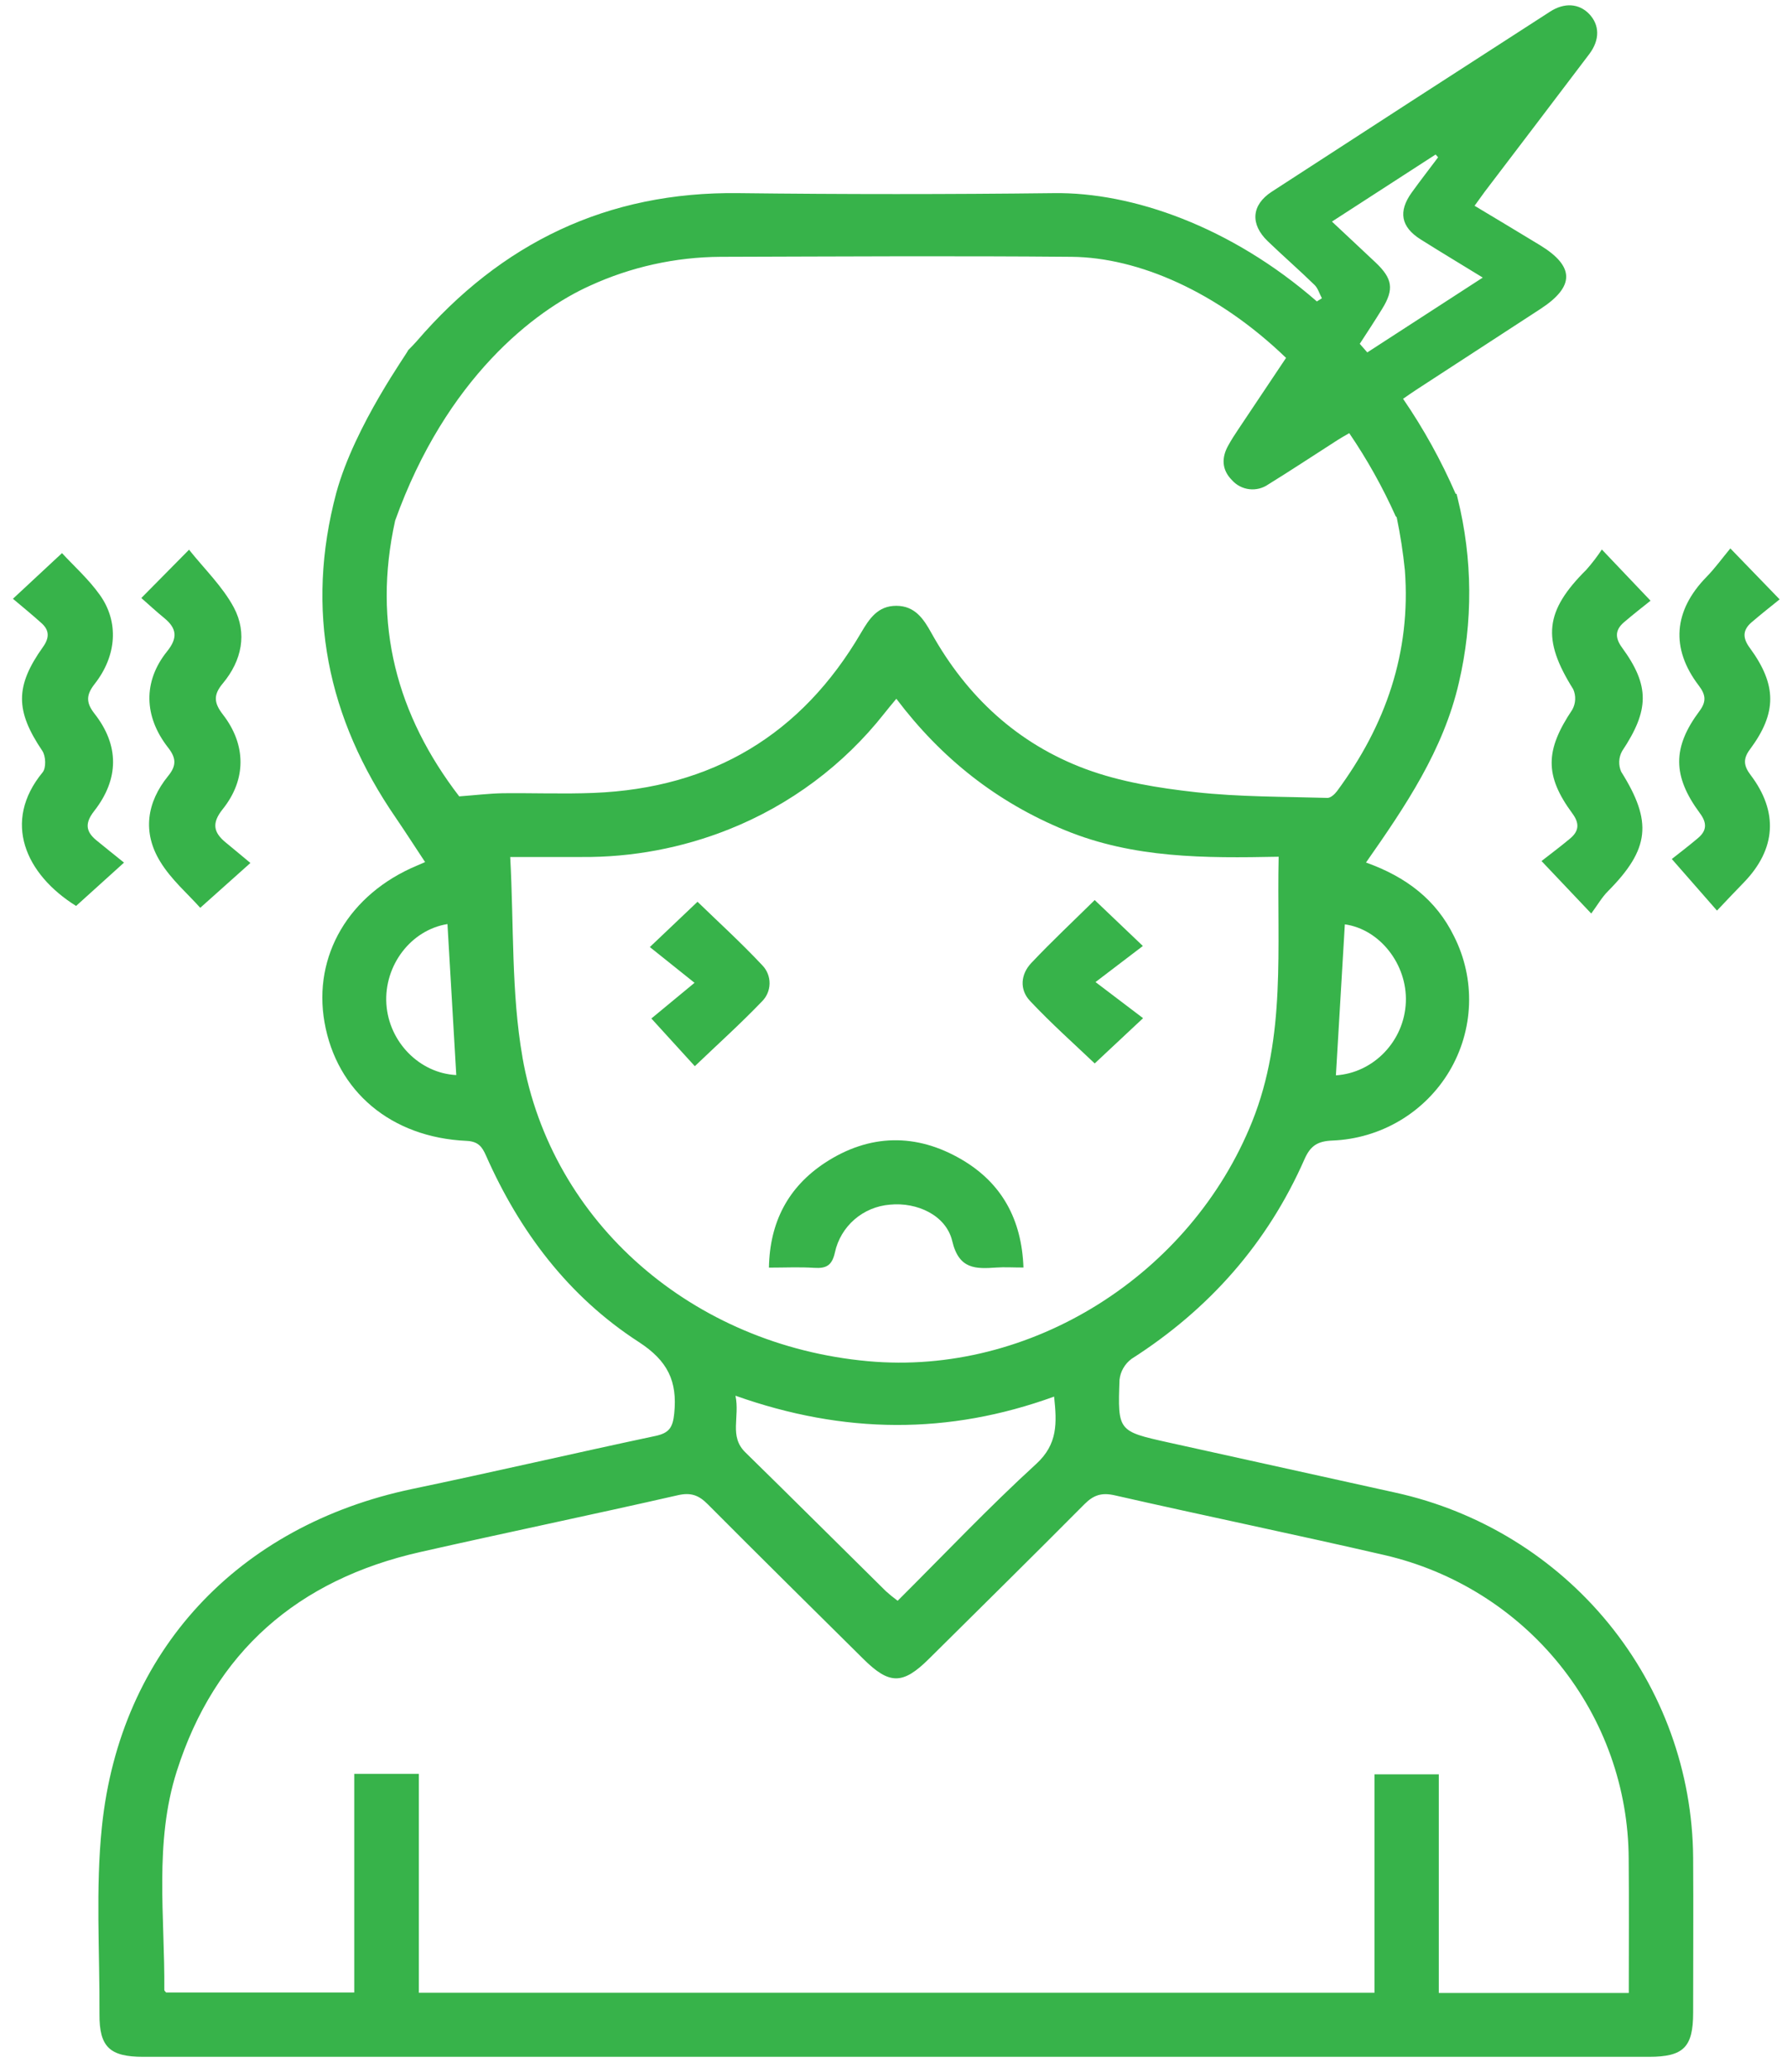 <?xml version="1.0" encoding="UTF-8"?> <svg xmlns="http://www.w3.org/2000/svg" width="88" height="102" viewBox="0 0 88 102" fill="none"> <g clip-path="url(#clip0)"> <path d="M68.708 73.484C64.977 72.661 61.246 71.837 57.514 71.011C55.058 70.464 55.038 70.457 55.13 67.93C55.152 67.727 55.216 67.53 55.319 67.353C55.421 67.176 55.559 67.021 55.724 66.899C59.55 64.455 62.421 61.203 64.24 57.069C64.536 56.396 64.895 56.181 65.619 56.152C66.79 56.105 67.929 55.767 68.934 55.172C69.939 54.575 70.778 53.739 71.373 52.74C71.968 51.74 72.301 50.609 72.342 49.449C72.382 48.289 72.129 47.138 71.605 46.1C70.722 44.294 69.246 43.171 67.268 42.464C69.219 39.679 71.076 36.931 71.84 33.619C72.542 30.628 72.522 27.515 71.781 24.533C71.763 24.46 71.746 24.388 71.729 24.315H71.684C70.972 22.676 70.105 21.109 69.094 19.634C69.334 19.466 69.533 19.328 69.734 19.196C71.775 17.867 73.817 16.538 75.859 15.21C77.553 14.106 77.549 13.118 75.843 12.075C74.785 11.428 73.719 10.797 72.615 10.131C72.834 9.827 72.973 9.631 73.112 9.443C74.827 7.192 76.543 4.934 78.257 2.67C78.796 1.959 78.774 1.229 78.257 0.686C77.764 0.176 77.047 0.109 76.329 0.575C71.755 3.521 67.188 6.476 62.626 9.439C61.62 10.095 61.56 11.039 62.428 11.874C63.187 12.605 63.983 13.296 64.739 14.034C64.907 14.199 64.975 14.465 65.097 14.684L64.848 14.84C60.617 11.149 55.751 9.455 51.892 9.509C46.723 9.57 41.552 9.57 36.379 9.509C29.886 9.423 24.672 11.974 20.518 16.801C20.383 16.955 20.24 17.099 20.096 17.245C20.128 17.295 17.481 20.908 16.561 24.26C15.022 30.038 16.109 35.355 19.499 40.274C19.983 40.985 20.439 41.696 20.934 42.443C20.735 42.53 20.629 42.578 20.523 42.62C17.19 44.019 15.404 47.049 15.98 50.328C16.577 53.735 19.26 56.001 22.975 56.168C23.538 56.195 23.735 56.442 23.931 56.888C25.587 60.633 27.995 63.831 31.455 66.069C32.89 67 33.362 68.004 33.202 69.588C33.133 70.276 32.955 70.551 32.279 70.695C28.277 71.545 24.291 72.472 20.288 73.308C11.72 75.108 5.912 81.286 5.019 89.93C4.701 92.98 4.915 96.083 4.898 99.163C4.889 100.773 5.399 101.262 7.051 101.262H81.201C82.905 101.262 83.377 100.791 83.378 99.095C83.378 96.549 83.395 94 83.378 91.453C83.347 87.255 81.879 83.191 79.214 79.927C76.549 76.662 72.845 74.391 68.708 73.484ZM69.23 49.34C69.153 51.254 67.644 52.82 65.786 52.942C65.933 50.465 66.08 47.987 66.226 45.508C67.951 45.748 69.305 47.484 69.23 49.333V49.34ZM70.695 7.607L70.819 7.744C70.387 8.32 69.944 8.89 69.522 9.475C68.846 10.412 68.984 11.172 69.956 11.785C70.929 12.398 71.89 12.974 73.018 13.666L67.332 17.35C67.209 17.208 67.085 17.065 66.961 16.927C67.334 16.355 67.709 15.782 68.068 15.199C68.66 14.238 68.575 13.715 67.743 12.926C67.058 12.278 66.365 11.638 65.591 10.909L70.695 7.607ZM19.027 49.431C18.905 47.536 20.231 45.784 22.035 45.494C22.182 48.018 22.326 50.47 22.469 52.928C20.668 52.839 19.151 51.309 19.027 49.431ZM22.614 39.208C19.545 35.213 18.328 30.743 19.459 25.63C21.971 18.617 26.34 15.285 29.054 14.066C31.068 13.142 33.259 12.657 35.479 12.644C41.245 12.628 47.012 12.592 52.779 12.644C56.056 12.676 59.953 14.361 63.331 17.62C62.553 18.785 61.776 19.947 60.999 21.107C60.819 21.375 60.64 21.649 60.486 21.93C60.143 22.538 60.167 23.135 60.665 23.636C60.885 23.885 61.19 24.045 61.521 24.084C61.852 24.123 62.187 24.038 62.459 23.847C63.61 23.137 64.737 22.388 65.876 21.66C66.034 21.558 66.199 21.466 66.443 21.326C67.324 22.619 68.089 23.987 68.728 25.413C68.746 25.433 68.764 25.449 68.78 25.468C68.959 26.328 69.093 27.197 69.182 28.07C69.488 32.117 68.238 35.712 65.838 38.954C65.727 39.103 65.522 39.288 65.368 39.283C63.2 39.219 61.02 39.238 58.87 39C57.049 38.797 55.184 38.497 53.478 37.868C50.117 36.624 47.606 34.29 45.869 31.169C45.477 30.459 45.05 29.829 44.142 29.826C43.234 29.822 42.813 30.451 42.404 31.15C39.475 36.16 35.08 38.803 29.24 39.037C27.75 39.096 26.252 39.037 24.756 39.053C24.087 39.066 23.416 39.148 22.613 39.208H22.614ZM25.728 52.045C25.172 48.869 25.31 45.576 25.125 42.192C26.448 42.192 27.54 42.192 28.632 42.192C31.119 42.214 33.586 41.751 35.893 40.831C38.904 39.632 41.541 37.667 43.539 35.135C43.719 34.909 43.898 34.688 44.14 34.402C46.355 37.335 49.084 39.494 52.456 40.877C55.828 42.26 59.322 42.252 62.967 42.179C62.868 46.66 63.35 51.012 61.664 55.215C58.633 62.774 50.745 67.749 42.736 67.014C34.139 66.229 27.16 60.24 25.726 52.045H25.728ZM36.219 68.715C41.575 70.615 46.721 70.64 51.909 68.758C52.05 70.073 52.088 71.097 51.032 72.069C48.687 74.212 46.499 76.525 44.205 78.81C44.003 78.662 43.809 78.504 43.624 78.337C41.317 76.061 39.023 73.772 36.707 71.506C35.893 70.713 36.44 69.783 36.218 68.715H36.219ZM80.209 98.118H70.853V87.355H67.686V98.109H20.625V87.334H17.445V98.095H8.181C8.154 98.059 8.089 98.013 8.091 97.969C8.123 94.368 7.585 90.717 8.705 87.202C10.575 81.328 14.659 77.774 20.692 76.411C24.914 75.456 29.152 74.577 33.373 73.615C34.029 73.464 34.417 73.615 34.858 74.063C37.398 76.615 39.961 79.144 42.519 81.678C43.799 82.947 44.459 82.947 45.747 81.668C48.305 79.133 50.868 76.606 53.406 74.052C53.853 73.605 54.248 73.471 54.897 73.619C59.32 74.626 63.767 75.542 68.186 76.562C71.594 77.351 74.634 79.255 76.815 81.967C78.995 84.679 80.189 88.041 80.204 91.508C80.223 93.692 80.209 95.877 80.209 98.118Z" fill="#37B34A"></path> <path d="M77.472 33.931C77.543 34.091 77.576 34.266 77.568 34.44C77.56 34.615 77.512 34.786 77.427 34.939C76.089 36.935 76.055 38.177 77.427 40.043C77.786 40.525 77.764 40.909 77.328 41.275C76.851 41.675 76.351 42.048 75.911 42.391L78.36 44.975C78.677 44.545 78.887 44.173 79.18 43.88C81.244 41.799 81.382 40.457 79.836 37.996C79.764 37.835 79.731 37.66 79.738 37.485C79.745 37.309 79.793 37.137 79.877 36.983C81.219 34.968 81.253 33.766 79.877 31.884C79.529 31.408 79.529 31.018 79.967 30.64C80.437 30.238 80.925 29.858 81.28 29.574L78.882 27.053C78.652 27.402 78.398 27.734 78.121 28.047C76.067 30.089 75.926 31.468 77.472 33.931Z" fill="#37B34A"></path> <path d="M4.739 41.364C4.201 40.921 4.19 40.5 4.638 39.928C5.872 38.351 5.878 36.691 4.649 35.129C4.215 34.573 4.251 34.194 4.671 33.659C5.747 32.282 5.867 30.62 4.916 29.289C4.358 28.505 3.619 27.848 3.053 27.231L0.637 29.479C1.101 29.872 1.585 30.265 2.048 30.683C2.445 31.038 2.43 31.415 2.115 31.855C0.733 33.791 0.76 35.001 2.08 36.96C2.26 37.219 2.278 37.816 2.097 38.026C0.1 40.454 1.25 43.043 3.747 44.602L6.107 42.469C5.616 42.073 5.175 41.723 4.739 41.364Z" fill="#37B34A"></path> <path d="M8.224 32.074C7.042 33.546 7.078 35.273 8.278 36.807C8.681 37.322 8.696 37.696 8.278 38.206C7.221 39.508 7.01 40.983 7.888 42.416C8.427 43.304 9.257 44.015 9.861 44.694L12.331 42.487C11.899 42.132 11.513 41.799 11.122 41.483C10.509 40.985 10.418 40.525 10.964 39.841C12.139 38.378 12.13 36.668 10.977 35.179C10.534 34.608 10.495 34.21 10.977 33.64C11.906 32.524 12.19 31.18 11.515 29.908C10.959 28.872 10.066 28.013 9.309 27.064L6.959 29.442C7.343 29.78 7.713 30.123 8.104 30.441C8.708 30.944 8.76 31.411 8.224 32.074Z" fill="#37B34A"></path> <path d="M86.16 31.886C85.811 31.411 85.812 31.022 86.25 30.642C86.72 30.238 87.208 29.856 87.637 29.508L85.21 27C84.796 27.5 84.446 27.985 84.031 28.408C82.417 30.064 82.256 31.919 83.655 33.752C83.997 34.2 84.042 34.534 83.691 35.005C82.353 36.796 82.358 38.204 83.703 40.026C84.062 40.504 84.062 40.887 83.619 41.259C83.144 41.662 82.645 42.039 82.327 42.291L84.552 44.831C85.03 44.33 85.448 43.88 85.886 43.434C87.459 41.801 87.585 39.972 86.207 38.154C85.866 37.706 85.825 37.361 86.175 36.894C87.513 35.095 87.507 33.72 86.16 31.886Z" fill="#37B34A"></path> <path d="M46.893 61.102C47.225 62.504 48.045 62.474 49.082 62.403C49.467 62.376 49.855 62.403 50.4 62.403C50.314 60.037 49.336 58.255 47.381 57.101C45.132 55.772 42.807 55.814 40.616 57.254C38.822 58.439 37.905 60.157 37.866 62.408C38.669 62.408 39.385 62.372 40.094 62.419C40.694 62.456 40.972 62.305 41.116 61.658C41.252 61.03 41.589 60.462 42.077 60.038C42.565 59.615 43.178 59.359 43.825 59.308C45.146 59.177 46.589 59.82 46.893 61.102Z" fill="#37B34A"></path> <path d="M37.539 47.524C36.492 46.406 35.353 45.371 34.349 44.396L32.001 46.626L34.202 48.386L32.076 50.143C32.928 51.08 33.581 51.796 34.216 52.491C35.34 51.416 36.465 50.404 37.509 49.317C37.752 49.082 37.892 48.762 37.897 48.426C37.903 48.09 37.774 47.766 37.539 47.524Z" fill="#37B34A"></path> <path d="M53.908 52.356L56.29 50.127L53.948 48.35L56.28 46.573L53.908 44.312C52.883 45.323 51.801 46.336 50.786 47.41C50.26 47.966 50.197 48.72 50.721 49.276C51.77 50.392 52.92 51.416 53.908 52.356Z" fill="#37B34A"></path> </g> <defs> <clipPath id="clip0"> <rect width="87" height="101" fill="white" transform="translate(0.637 0.262)"></rect> </clipPath> </defs> </svg> 